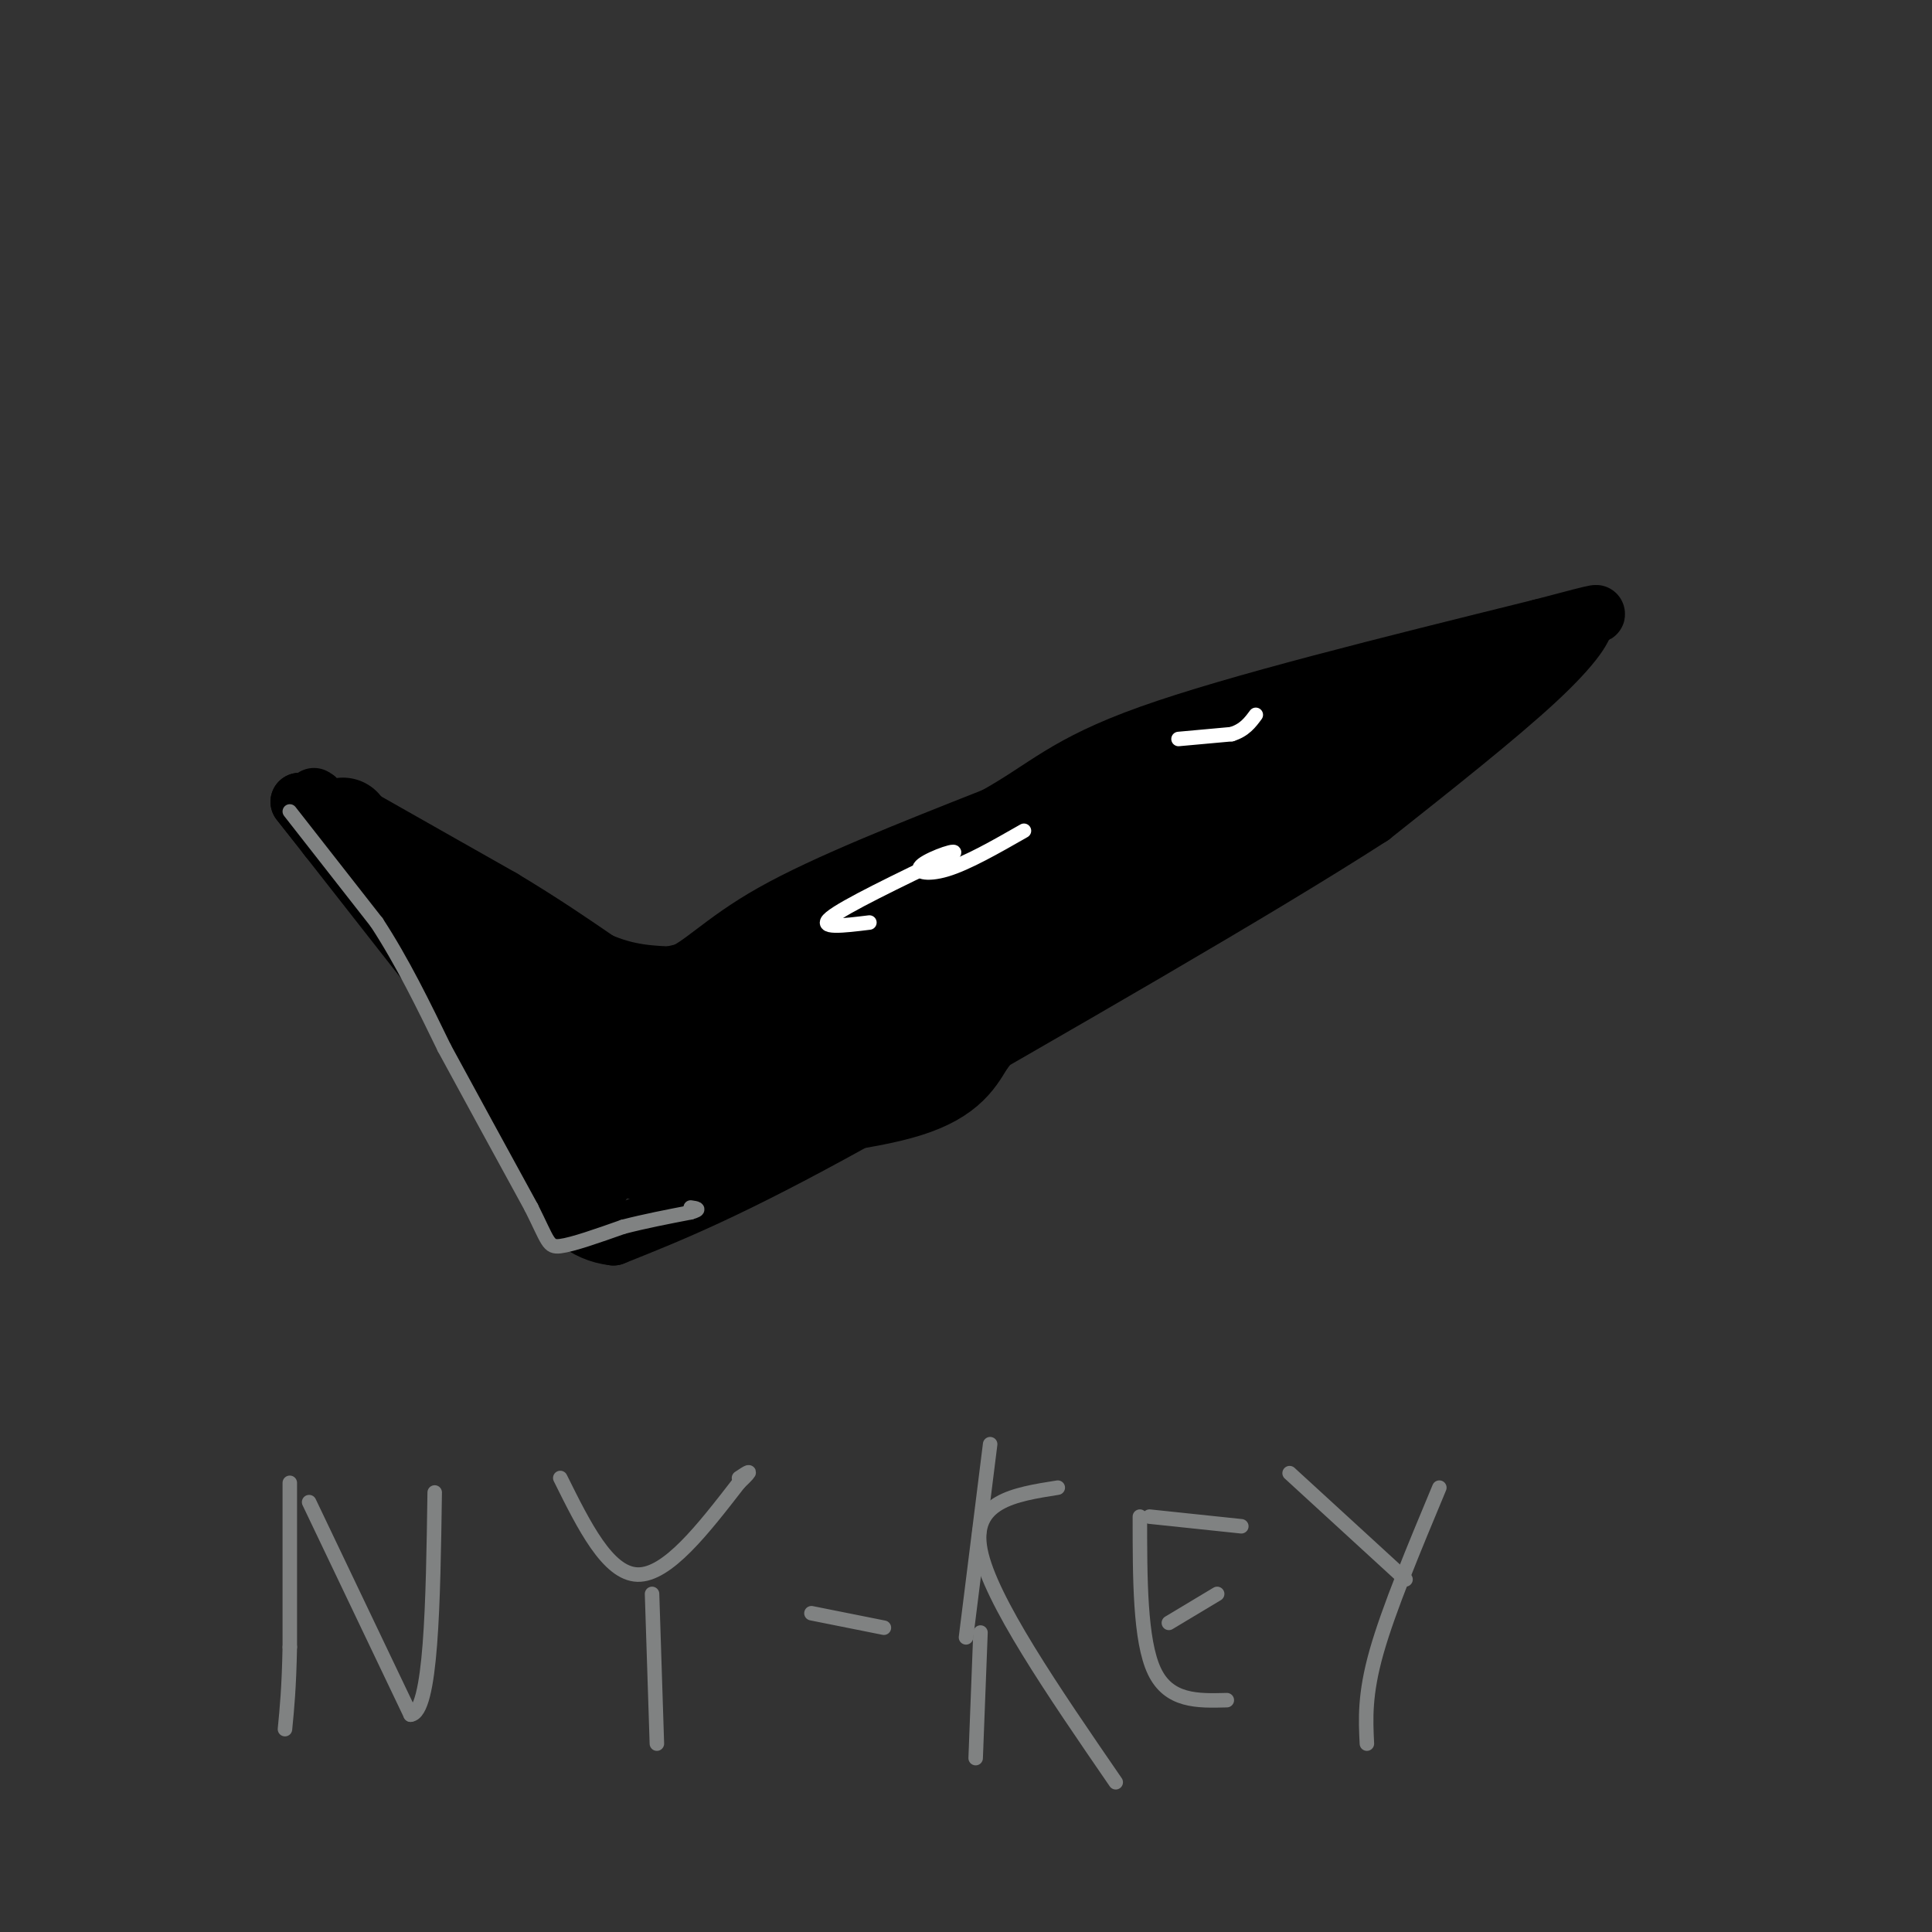 <svg viewBox='0 0 400 400' version='1.1' xmlns='http://www.w3.org/2000/svg' xmlns:xlink='http://www.w3.org/1999/xlink'><rect x="0" y="0" width="400" height="400" fill="#333333" stroke="none"/><g fill='none' stroke='#000000' stroke-width='12' stroke-linecap='round' stroke-linejoin='round'><path d='M67,171c0.000,0.000 33.000,40.000 33,40'/><path d='M100,211c8.833,10.667 14.417,17.333 20,24'/><path d='M74,169c0.000,0.000 30.000,17.000 30,17'/><path d='M104,186c8.333,5.000 14.167,9.000 20,13'/><path d='M124,199c6.000,2.667 11.000,2.833 16,3'/><path d='M140,202c4.889,-1.533 9.111,-6.867 20,-13c10.889,-6.133 28.444,-13.067 46,-20'/><path d='M206,169c10.667,-5.911 14.333,-10.689 32,-17c17.667,-6.311 49.333,-14.156 81,-22'/><path d='M319,130c15.000,-4.000 12.000,-3.000 9,-2'/><path d='M328,128c0.689,1.333 -2.089,5.667 -10,13c-7.911,7.333 -20.956,17.667 -34,28'/><path d='M284,169c-23.500,15.167 -65.250,39.083 -107,63'/><path d='M177,232c-26.167,14.500 -38.083,19.250 -50,24'/><path d='M127,256c-12.167,-1.333 -17.583,-16.667 -23,-32'/><path d='M104,224c-5.000,-7.000 -6.000,-8.500 -7,-10'/><path d='M66,171c0.000,0.000 -4.000,-5.000 -4,-5'/><path d='M62,166c4.167,5.333 16.583,21.167 29,37'/><path d='M91,203c10.167,12.000 21.083,23.500 32,35'/><path d='M123,238c3.833,5.000 -2.583,0.000 -9,-5'/><path d='M114,233c1.044,2.244 8.156,10.356 10,12c1.844,1.644 -1.578,-3.178 -5,-8'/><path d='M119,237c-5.000,-7.167 -15.000,-21.083 -25,-35'/><path d='M94,202c-6.500,-9.000 -10.250,-14.000 -14,-19'/><path d='M80,183c-4.500,-5.500 -8.750,-9.750 -13,-14'/><path d='M67,169c-2.333,-2.833 -1.667,-2.917 -1,-3'/><path d='M66,166c-0.333,-0.667 -0.667,-0.833 -1,-1'/></g>
<g fill='none' stroke='#000000' stroke-width='20' stroke-linecap='round' stroke-linejoin='round'><path d='M196,205c0.000,0.000 -32.000,-1.000 -32,-1'/><path d='M164,204c-0.489,-4.156 14.289,-14.044 24,-19c9.711,-4.956 14.356,-4.978 19,-5'/><path d='M207,180c13.167,-4.333 36.583,-12.667 60,-21'/><path d='M267,159c12.444,-3.444 13.556,-1.556 16,-2c2.444,-0.444 6.222,-3.222 10,-6'/><path d='M293,151c2.667,-2.000 4.333,-4.000 6,-6'/><path d='M299,145c1.405,-1.298 1.917,-1.542 2,-2c0.083,-0.458 -0.262,-1.131 -3,-1c-2.738,0.131 -7.869,1.065 -13,2'/><path d='M285,144c-8.511,4.400 -23.289,14.400 -32,19c-8.711,4.600 -11.356,3.800 -14,3'/><path d='M239,166c-9.167,2.833 -25.083,8.417 -41,14'/><path d='M90,187c0.000,0.000 22.000,20.000 22,20'/><path d='M112,207c4.089,4.489 3.311,5.711 7,5c3.689,-0.711 11.844,-3.356 20,-6'/><path d='M139,206c10.500,-2.500 26.750,-5.750 43,-9'/><path d='M182,197c6.667,-1.500 1.833,-0.750 -3,0'/><path d='M140,217c-9.533,2.133 -19.067,4.267 -20,6c-0.933,1.733 6.733,3.067 9,5c2.267,1.933 -0.867,4.467 -4,7'/><path d='M125,235c-0.440,2.321 0.458,4.625 6,2c5.542,-2.625 15.726,-10.179 17,-12c1.274,-1.821 -6.363,2.089 -14,6'/><path d='M134,231c-4.976,2.155 -10.417,4.542 -9,6c1.417,1.458 9.690,1.988 17,-1c7.310,-2.988 13.655,-9.494 20,-16'/><path d='M162,220c4.166,-3.959 4.581,-5.855 9,-8c4.419,-2.145 12.844,-4.539 11,-1c-1.844,3.539 -13.955,13.011 -20,17c-6.045,3.989 -6.022,2.494 -6,1'/><path d='M156,229c-2.298,-1.226 -5.042,-4.792 -9,-4c-3.958,0.792 -9.131,5.940 -8,4c1.131,-1.940 8.565,-10.970 16,-20'/><path d='M155,209c3.357,-4.798 3.750,-6.792 8,-7c4.250,-0.208 12.357,1.369 19,0c6.643,-1.369 11.821,-5.685 17,-10'/><path d='M199,192c7.167,-3.333 16.583,-6.667 26,-10'/><path d='M225,182c10.500,-4.167 23.750,-9.583 37,-15'/><path d='M262,167c11.167,-6.000 20.583,-13.500 30,-21'/><path d='M292,146c6.333,-4.167 7.167,-4.083 8,-4'/><path d='M300,142c3.378,-1.111 7.822,-1.889 8,-2c0.178,-0.111 -3.911,0.444 -8,1'/><path d='M300,141c-3.667,0.833 -8.833,2.417 -14,4'/><path d='M200,193c-9.000,6.578 -18.000,13.156 -13,13c5.000,-0.156 24.000,-7.044 33,-11c9.000,-3.956 8.000,-4.978 7,-6'/><path d='M227,189c3.720,-4.292 9.519,-12.023 10,-12c0.481,0.023 -4.356,7.800 -9,13c-4.644,5.200 -9.097,7.823 -19,10c-9.903,2.177 -25.258,3.908 -33,6c-7.742,2.092 -7.871,4.546 -8,7'/><path d='M168,213c-5.148,4.250 -14.019,11.376 -19,15c-4.981,3.624 -6.072,3.745 2,3c8.072,-0.745 25.306,-2.356 35,-5c9.694,-2.644 11.847,-6.322 14,-10'/><path d='M200,216c4.578,-5.956 9.022,-15.844 16,-22c6.978,-6.156 16.489,-8.578 26,-11'/><path d='M242,183c5.822,-3.000 7.378,-5.000 4,-4c-3.378,1.000 -11.689,5.000 -20,9'/><path d='M71,171c0.000,0.000 0.000,0.000 0,0'/></g>
<g fill='none' stroke='#ffffff' stroke-width='3' stroke-linecap='round' stroke-linejoin='round'><path d='M180,191c-5.417,0.667 -10.833,1.333 -8,-1c2.833,-2.333 13.917,-7.667 25,-13'/><path d='M197,177c2.405,-1.714 -4.083,0.500 -6,2c-1.917,1.500 0.738,2.286 5,1c4.262,-1.286 10.131,-4.643 16,-8'/><path d='M244,153c0.000,0.000 11.000,-1.000 11,-1'/><path d='M255,152c2.667,-0.833 3.833,-2.417 5,-4'/></g>
<g fill='none' stroke='#808282' stroke-width='3' stroke-linecap='round' stroke-linejoin='round'><path d='M60,307c0.000,0.000 0.000,34.000 0,34'/><path d='M60,341c-0.167,8.500 -0.583,12.750 -1,17'/><path d='M64,311c0.000,0.000 21.000,44.000 21,44'/><path d='M85,355c4.333,-0.333 4.667,-23.167 5,-46'/><path d='M116,306c4.917,9.917 9.833,19.833 16,20c6.167,0.167 13.583,-9.417 21,-19'/><path d='M153,307c3.500,-3.333 1.750,-2.167 0,-1'/><path d='M135,330c0.000,0.000 1.000,31.000 1,31'/><path d='M168,334c0.000,0.000 15.000,3.000 15,3'/><path d='M205,299c0.000,0.000 -5.000,40.000 -5,40'/><path d='M219,308c-9.000,1.417 -18.000,2.833 -16,13c2.000,10.167 15.000,29.083 28,48'/><path d='M203,338c0.000,0.000 -1.000,26.000 -1,26'/><path d='M236,314c0.000,12.833 0.000,25.667 3,32c3.000,6.333 9.000,6.167 15,6'/><path d='M242,336c0.000,0.000 10.000,-6.000 10,-6'/><path d='M238,314c0.000,0.000 19.000,2.000 19,2'/><path d='M267,305c0.000,0.000 24.000,22.000 24,22'/><path d='M298,308c-5.250,12.583 -10.500,25.167 -13,34c-2.500,8.833 -2.250,13.917 -2,19'/><path d='M60,168c0.000,0.000 18.000,23.000 18,23'/><path d='M78,191c5.333,8.167 9.667,17.083 14,26'/><path d='M92,217c5.333,9.833 11.667,21.417 18,33'/><path d='M110,250c3.556,7.089 3.444,8.311 6,8c2.556,-0.311 7.778,-2.156 13,-4'/><path d='M129,254c4.500,-1.167 9.250,-2.083 14,-3'/><path d='M143,251c2.333,-0.667 1.167,-0.833 0,-1'/></g>
</svg>